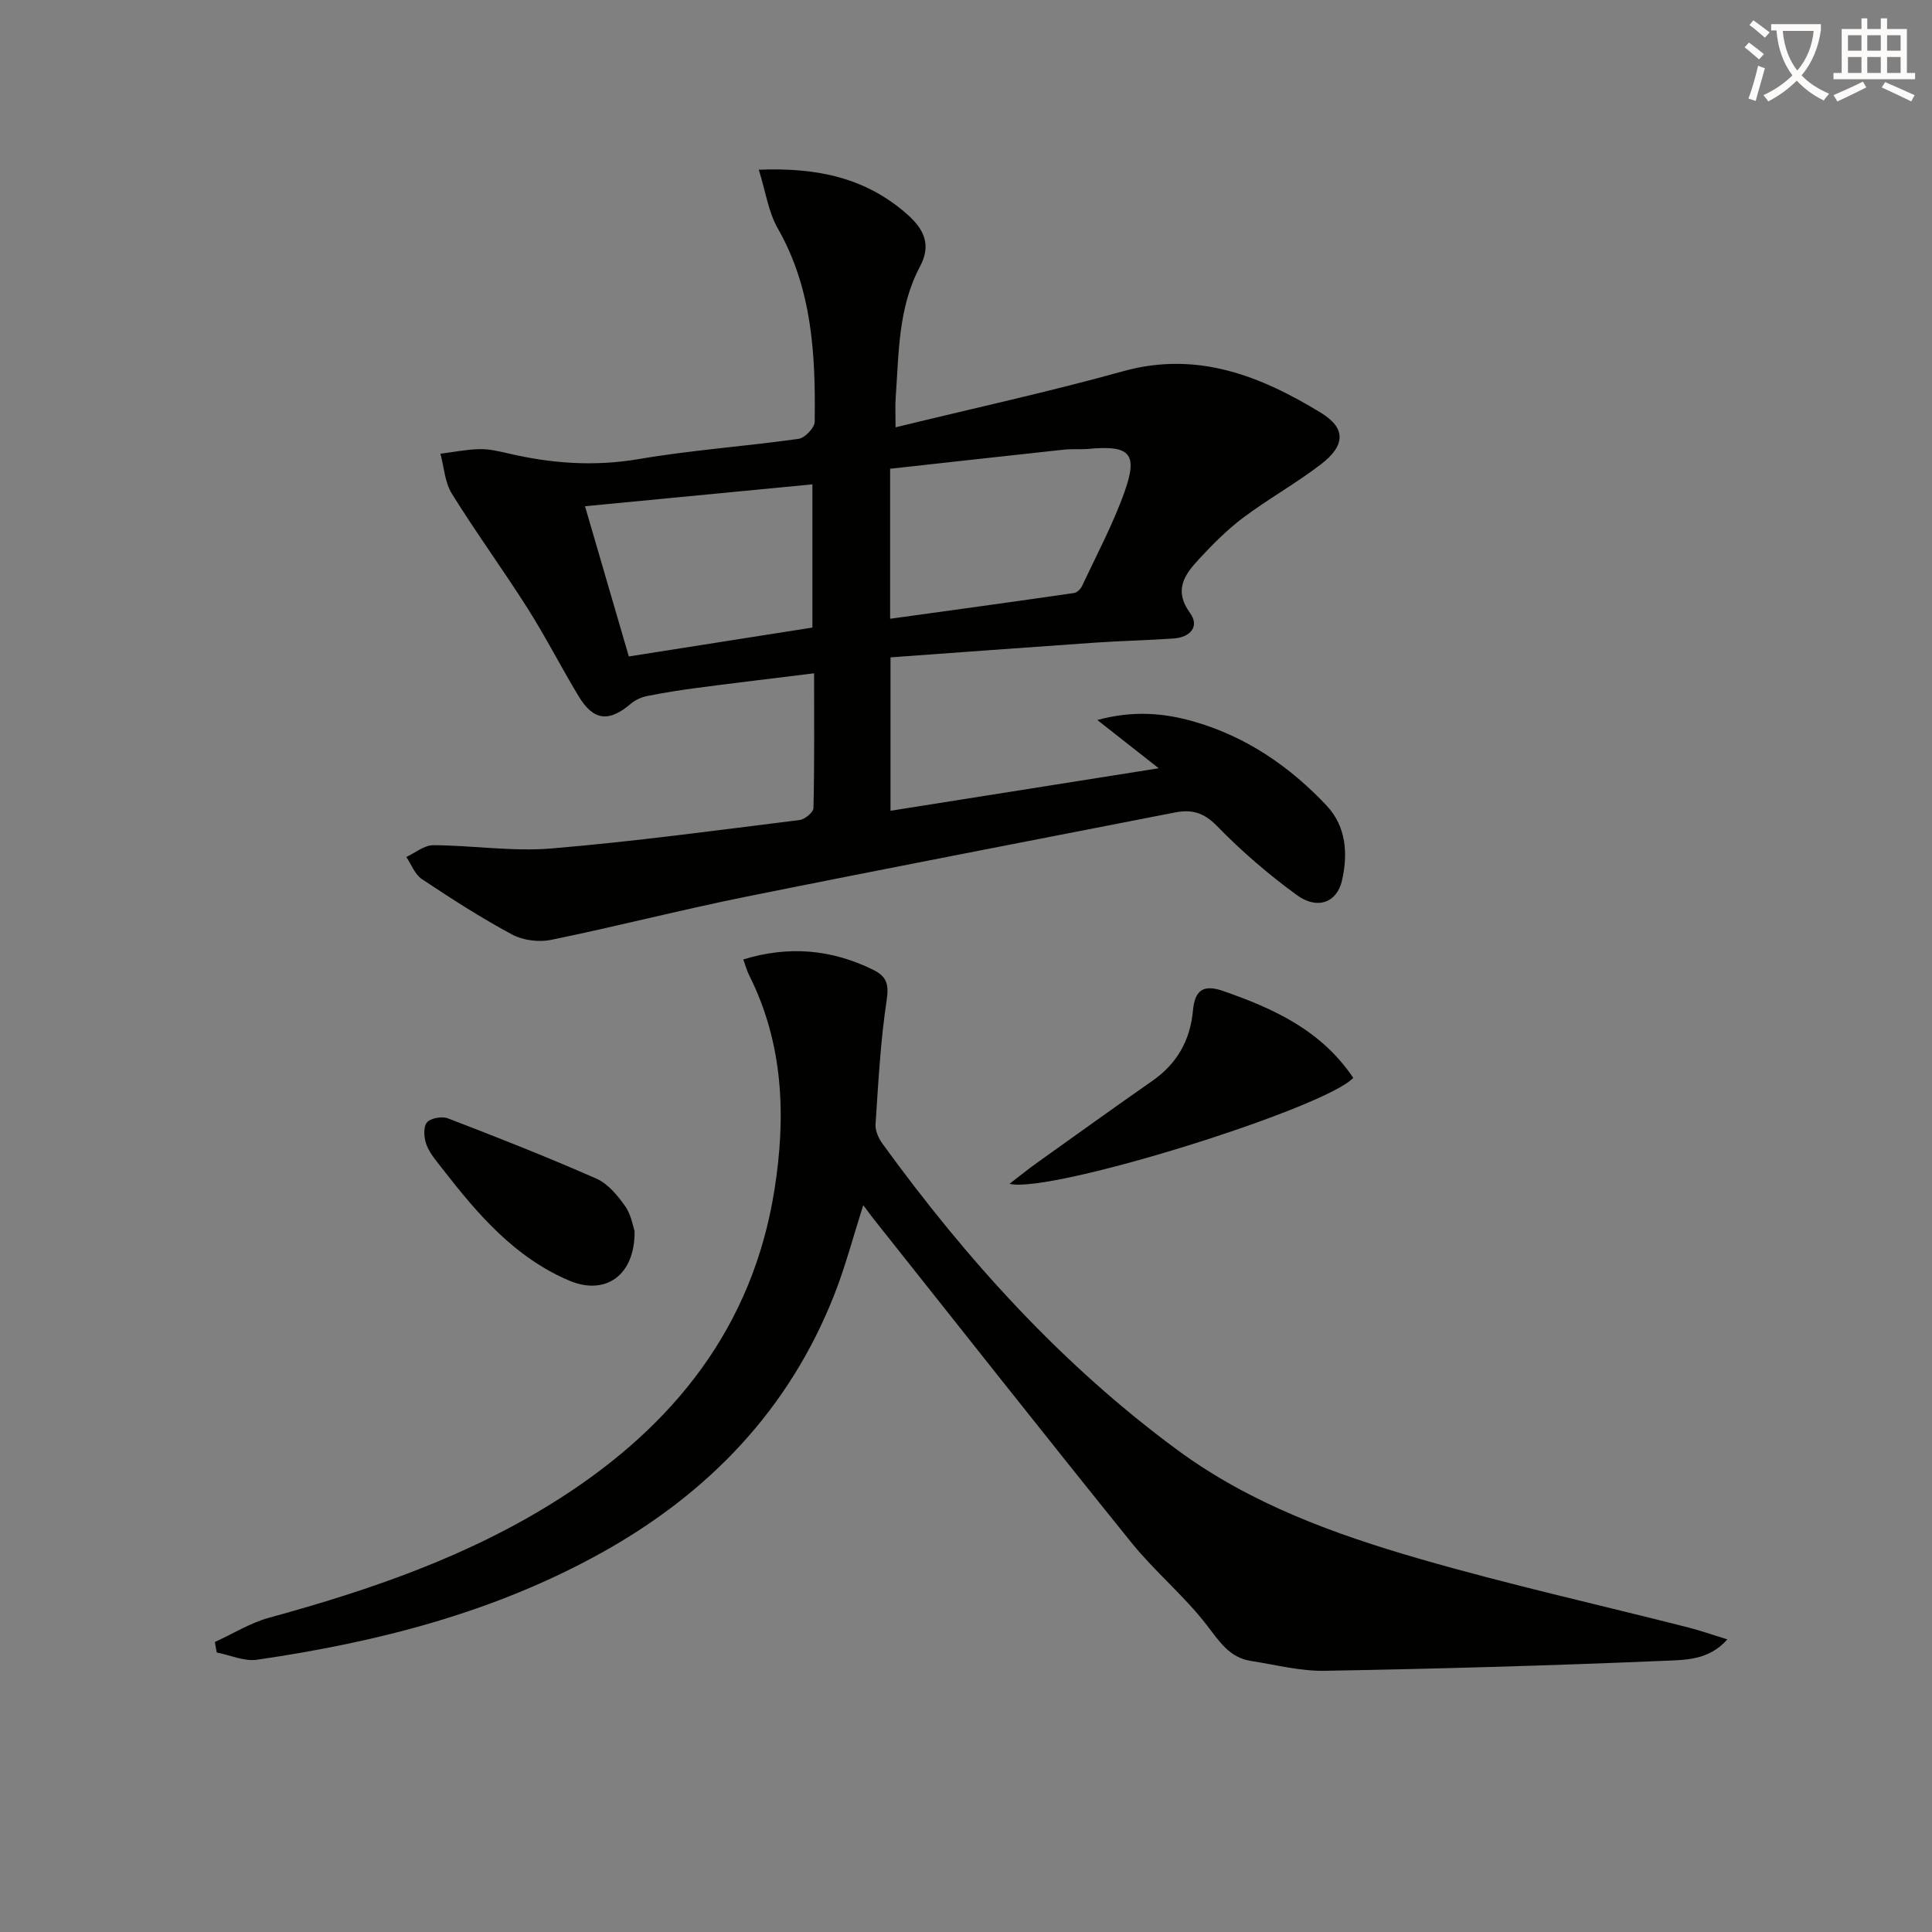 <svg enable-background="new 0 0 400 400" viewBox="0 0 400 400" xmlns="http://www.w3.org/2000/svg"><rect x="0" y="0" width="400" height="400" fill="#808080" stroke="none"/><path d="m362.1 8.8c1.1.8 2.1 1.6 3.1 2.4l-1 1.1c-1.3-1.1-2.3-2-3-2.5zm1.9 4.8c.5.2.9.4 1.4.5-.6 2.3-1.3 4.5-1.9 6.8l-1.5-.5c.8-2.1 1.4-4.3 2-6.8zm-1-9.4c1.3.9 2.4 1.8 3.4 2.5l-1 1.1c-1.4-1.2-2.4-2.1-3.2-2.6zm3.7 2.2v-1.4h10.3v1.2c-.5 3.6-1.8 6.8-4 9.4 1.5 1.6 3.4 2.8 5.7 3.8-.3.4-.7.8-1.1 1.4-2.3-1.1-4.1-2.5-5.6-4.1-1.6 1.6-3.6 3.1-5.9 4.3-.3-.5-.7-.9-1-1.3 2.4-1.1 4.4-2.5 6-4.1-1.9-2.5-3-5.6-3.3-9.3h-1.1zm8.8 0h-6.4c.3 3.3 1.3 6 3 8.2 2-2.3 3.1-5.1 3.4-8.2z" fill="#fcfbfa"/><path d="m385.3 3.8h1.3v2.2h2.8v-2.2h1.3v2.2h4.1v9.1h1.7v1.3h-16.9v-1.3h1.7v-9.1h4.1v-2.2zm.4 13.1.7 1.2c-1.8.9-3.8 1.9-6 2.9-.2-.4-.5-.8-.8-1.3 2.3-1 4.3-1.9 6.1-2.8zm-3.1-6.4h2.8v-3.2h-2.8zm0 4.6h2.8v-3.3h-2.8zm4-4.6h2.8v-3.2h-2.8zm0 4.6h2.8v-3.3h-2.8zm3.7 1.9c2.1.9 4.1 1.8 6.1 2.7l-.7 1.3c-2.2-1.1-4.2-2-6.1-2.9zm3.2-9.7h-2.8v3.2h2.8zm-2.8 7.8h2.8v-3.3h-2.8z" fill="#fcfbfa"/><g fill="#010100"><path d="m168.55 139.4c-8.51 1.05-16.38 1.99-24.23 3.02-3.45.45-6.9 1-10.31 1.68-1.2.24-2.47.8-3.39 1.59-4.59 3.9-7.75 3.56-10.87-1.62-3.6-5.98-6.78-12.23-10.52-18.12-5.07-8-10.67-15.67-15.67-23.72-1.46-2.35-1.62-5.5-2.38-8.29 2.7-.34 5.39-.89 8.09-.95 1.96-.05 3.96.42 5.9.87 8.95 2.1 17.84 2.76 27.06 1.19 10.95-1.87 22.09-2.64 33.1-4.19 1.3-.18 3.32-2.28 3.34-3.52.2-13.85-.49-27.52-7.65-40.07-1.95-3.42-2.51-7.63-3.92-12.13 12.22-.49 22.21 1.7 30.76 9.26 3.61 3.2 4.93 6.42 2.61 10.79-4.54 8.53-4.36 17.94-5.03 27.18-.12 1.6-.02 3.22-.02 6.1 16.3-3.98 31.82-7.36 47.11-11.61 15.34-4.26 28.45.97 40.95 8.6 5.3 3.23 5.03 6.84-.06 10.72-5.14 3.93-10.85 7.12-16.03 11-3.3 2.47-6.27 5.47-9.09 8.51-2.95 3.18-5.41 6.4-1.93 11.2 2.08 2.87 0 5.06-3.36 5.3-5.47.39-10.96.49-16.42.87-14.05.97-28.1 2.02-42.22 3.04v31.76c18.44-2.92 36.55-5.79 55.53-8.8-4.54-3.57-8.26-6.49-12.71-9.99 7.39-2.01 13.75-1.47 19.99.32 10.83 3.11 19.86 9.3 27.49 17.41 4.06 4.32 4.44 10.01 3.17 15.53-1.05 4.55-5.1 6.07-9.32 3-5.89-4.28-11.48-9.1-16.56-14.32-2.72-2.8-5.25-3.47-8.68-2.8-29.64 5.81-59.3 11.49-88.9 17.46-13.48 2.72-26.81 6.16-40.29 8.92-2.54.52-5.81.11-8.07-1.11-6.43-3.45-12.6-7.43-18.68-11.48-1.45-.96-2.17-3.02-3.22-4.57 1.86-.86 3.72-2.45 5.58-2.44 8.14.03 16.35 1.35 24.4.68 17.19-1.43 34.31-3.77 51.44-5.89 1.09-.13 2.86-1.6 2.88-2.48.21-8.96.13-17.92.13-27.9zm15.74-11.29c12.88-1.78 25.49-3.51 38.08-5.33.63-.09 1.38-.85 1.68-1.49 3.01-6.45 6.4-12.77 8.77-19.45 2.84-8.01 1.11-9.7-7.5-8.9-1.65.15-3.34-.03-4.99.15-11.99 1.29-23.97 2.63-36.04 3.96zm-54.1 7.8c13.16-2.07 25.67-4.04 38.01-5.98 0-10.25 0-19.8 0-29.65-15.68 1.51-30.93 2.98-47.08 4.53 3.14 10.78 6.07 20.83 9.07 31.1z"/><path d="m153.89 198.64c9.49-2.89 18.25-2.08 26.82 2.11 2.83 1.39 3.37 2.94 2.87 6.27-1.28 8.51-1.74 17.16-2.31 25.76-.09 1.33.65 2.93 1.47 4.06 17.41 23.98 37.1 45.75 61.09 63.41 15.12 11.12 32.48 17.4 50.19 22.52 18.31 5.29 36.94 9.45 55.42 14.15 2.55.65 5.04 1.53 8.19 2.5-3.81 4.34-8.77 4.25-13.01 4.43-23.44.99-46.89 1.66-70.35 2.07-5.08.09-10.19-1.25-15.27-2.04-4.52-.7-6.6-4.12-9.22-7.51-4.67-6.03-10.69-11-15.49-16.94-17.97-22.26-35.68-44.74-53.48-67.14-.6-.76-1.17-1.55-2.08-2.78-2.08 6.51-3.69 12.67-6 18.55-9.35 23.76-25.98 41.05-48.09 53.37-22.26 12.4-46.47 18.58-71.44 22.2-2.65.38-5.55-.96-8.33-1.5-.13-.72-.26-1.45-.39-2.17 3.74-1.71 7.34-3.96 11.25-5.03 21.08-5.78 41.61-12.82 60.17-24.7 23.66-15.13 39.95-35.52 44.44-63.87 2.4-15.14 1.9-30.16-5.17-44.31-.51-.99-.8-2.09-1.28-3.41z"/><path d="m280.18 223.16c-5.97 6.34-62.64 24.04-71.17 21.94 2.18-1.68 3.87-3.06 5.64-4.32 7.97-5.69 15.92-11.41 23.95-17.01 5.12-3.57 7.83-8.43 8.39-14.55.37-4.03 1.99-5.52 6.17-4.07 10.49 3.64 20.35 8.11 27.02 18.01z"/><path d="m131.38 254.86c.13 9.26-6.08 13.43-13.52 10.28-11.29-4.78-18.96-13.76-26.24-23.13-1.22-1.57-2.6-3.14-3.3-4.94-.54-1.4-.73-3.61.03-4.63.69-.92 3.14-1.38 4.38-.9 10.33 3.97 20.64 8.03 30.76 12.49 2.38 1.05 4.38 3.48 5.95 5.71 1.26 1.78 1.62 4.22 1.94 5.12z"/></g></svg>
